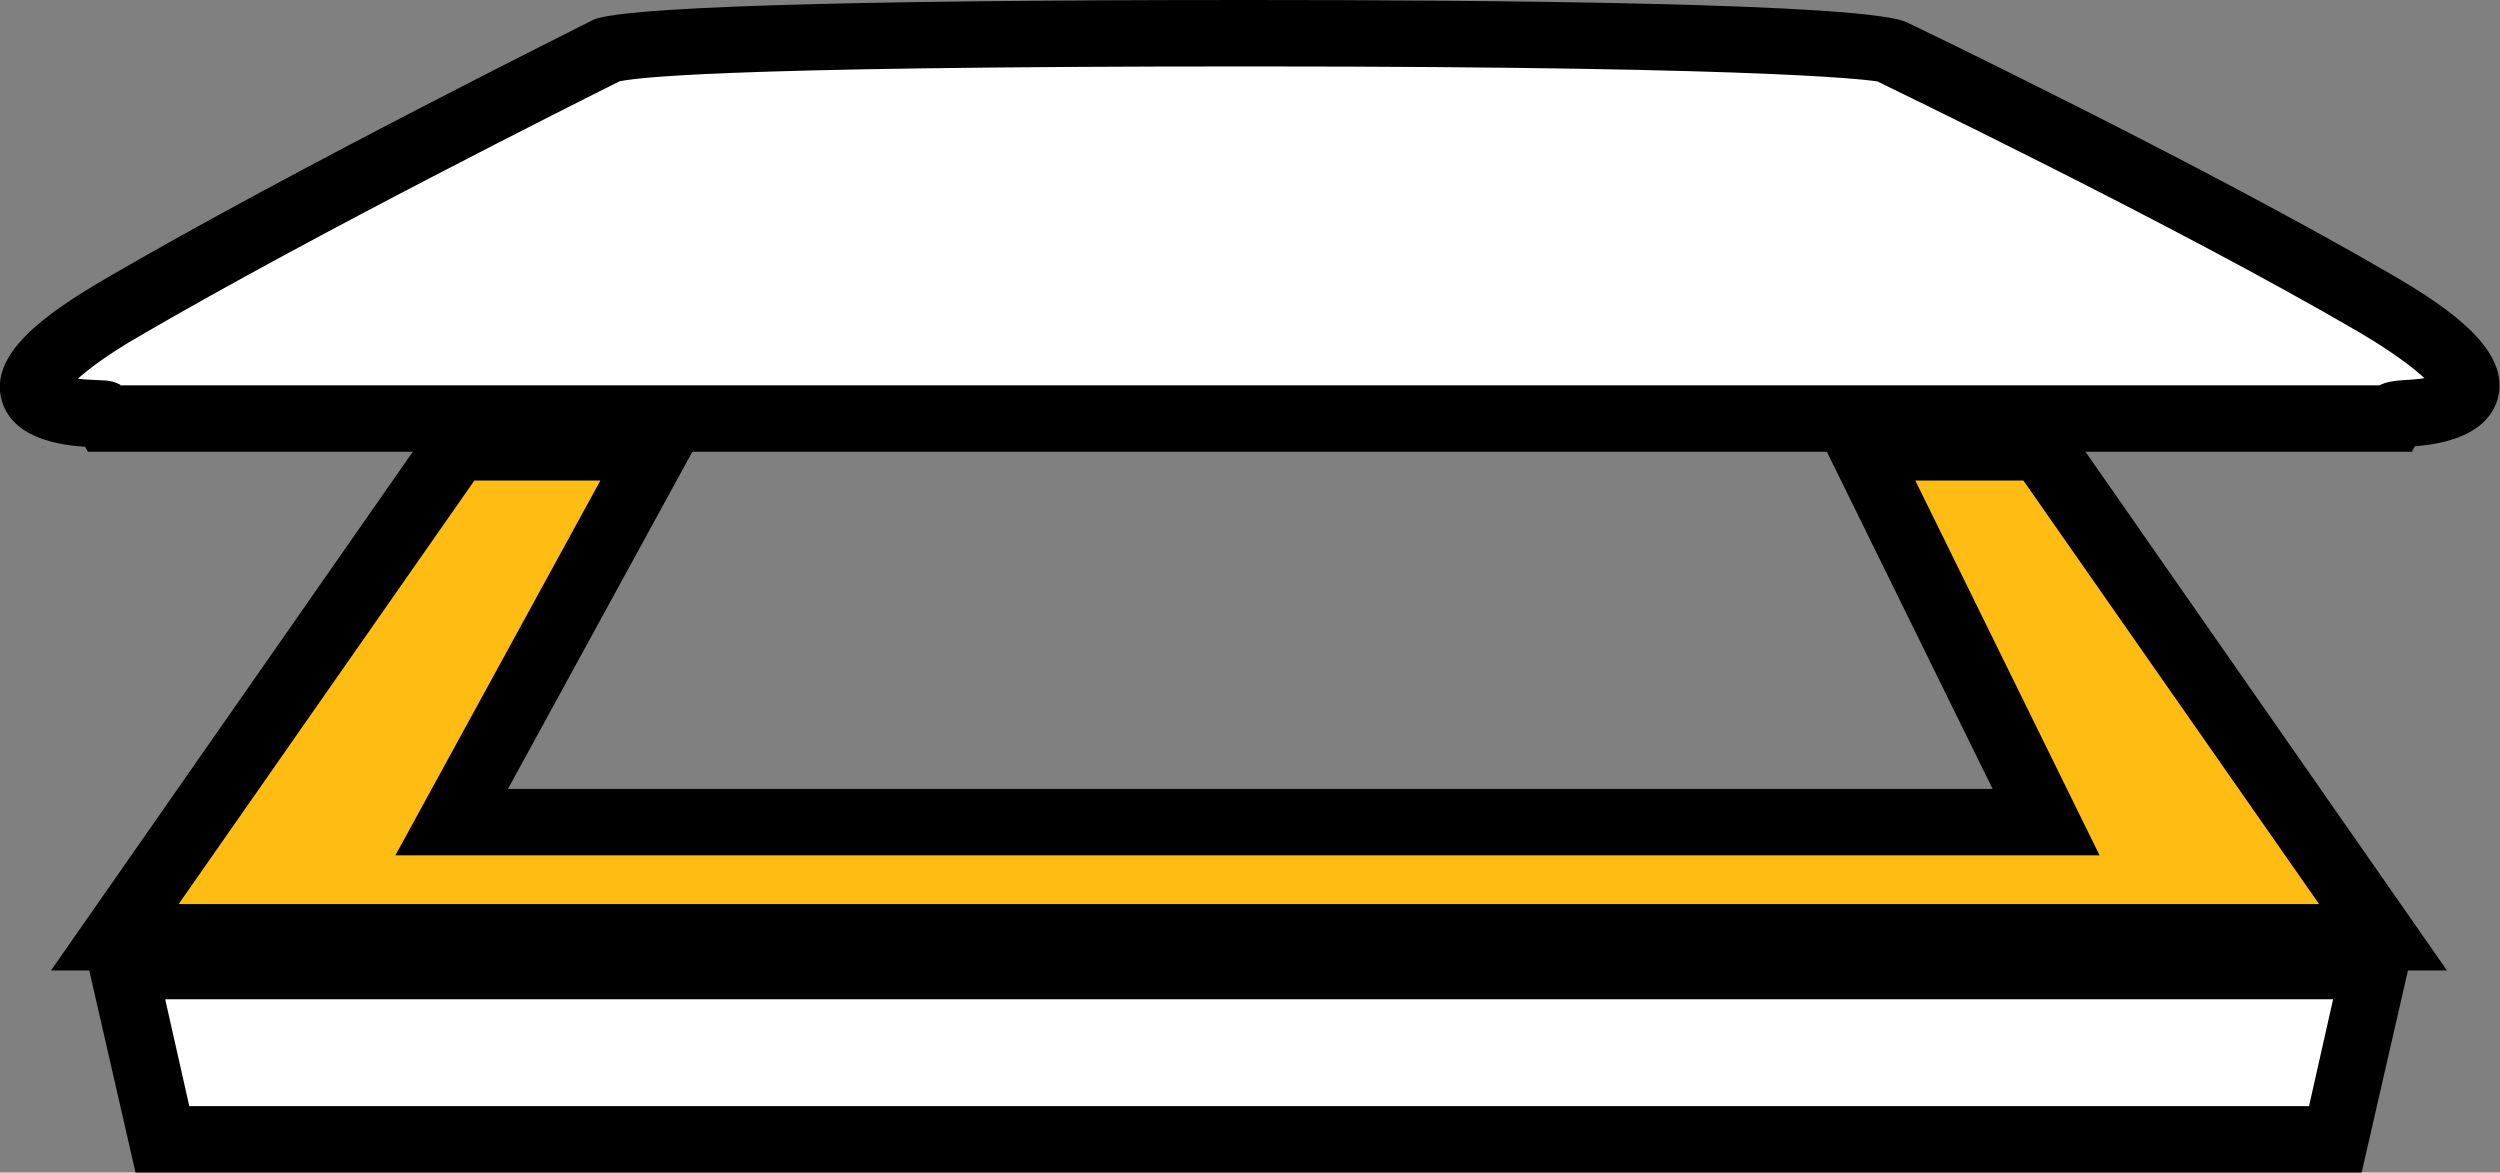 <svg xmlns="http://www.w3.org/2000/svg" width="113" height="53" viewBox="0 0 113 53" fill="none"><rect x="0" y="0" width="113" height="53" fill="#808080" stroke="none"/><g clip-path="url(#clip0_94_21)"><path d="M20.656 20.219L5.189 42.365H5.569H107.355H107.735L92.268 20.219H84.168L92.496 37.16H20.428L29.668 20.219H20.656Z" fill="#FFBD14"></path><path d="M110.621 43.866H2.304L19.846 18.718H32.224L22.96 35.659H90.066L81.738 18.718H93.078L110.621 43.891V43.866ZM8.075 40.864H104.824L91.458 21.721H86.573L94.901 38.661H17.872L27.136 21.721H21.441L8.075 40.864Z" fill="black"></path><path d="M106.697 46.569L107.355 43.666H5.569L6.227 46.569L7.341 51.499H105.583L106.697 46.569Z" fill="white"></path><path d="M106.798 53H6.126L3.645 42.165H109.228L106.747 53H106.798ZM8.556 49.997H104.368L105.456 45.168H7.467L8.556 49.997Z" fill="black"></path><path d="M107.431 13.763C98.748 8.708 85.509 2.352 85.509 2.352C85.509 2.352 83.965 1.526 56.449 1.526C28.933 1.526 27.44 2.302 27.44 2.302C27.44 2.302 14.226 8.858 5.544 13.913C-2.101 18.367 3.215 18.743 4.582 18.743C4.759 18.743 4.86 18.943 4.86 18.943H108.089C108.089 18.943 108.19 18.743 108.342 18.743C109.659 18.743 115.101 18.292 107.406 13.788L107.431 13.763Z" fill="white"></path><path d="M109.051 20.419H3.974L3.848 20.194C2.228 20.094 0.506 19.619 0.076 18.092C-0.506 16.015 2 14.213 4.784 12.587C13.416 7.557 26.63 1.001 26.757 0.926C27.744 0.325 37.768 0 56.45 0C66.879 0 84.598 0.125 86.218 1.026C86.294 1.051 99.559 7.432 108.191 12.462C110.848 14.013 113.481 15.89 112.899 18.017C112.443 19.643 110.519 20.069 109.152 20.169L109.026 20.394L109.051 20.419ZM5.417 17.416H107.558C108.115 17.116 108.975 17.216 109.583 17.091C109.152 16.691 108.317 16.015 106.672 15.039C98.141 10.059 84.978 3.754 84.851 3.678C84.75 3.678 81.358 3.003 56.475 3.003C31.591 3.003 28.605 3.553 27.997 3.678C26.099 4.629 14.252 10.56 6.354 15.164C4.784 16.065 3.974 16.716 3.519 17.116C3.822 17.166 4.253 17.166 4.633 17.191C4.936 17.191 5.215 17.266 5.443 17.391L5.417 17.416Z" fill="black"></path></g><defs><clipPath id="clip0_94_21"><rect width="113" height="53" fill="white"></rect></clipPath></defs></svg>